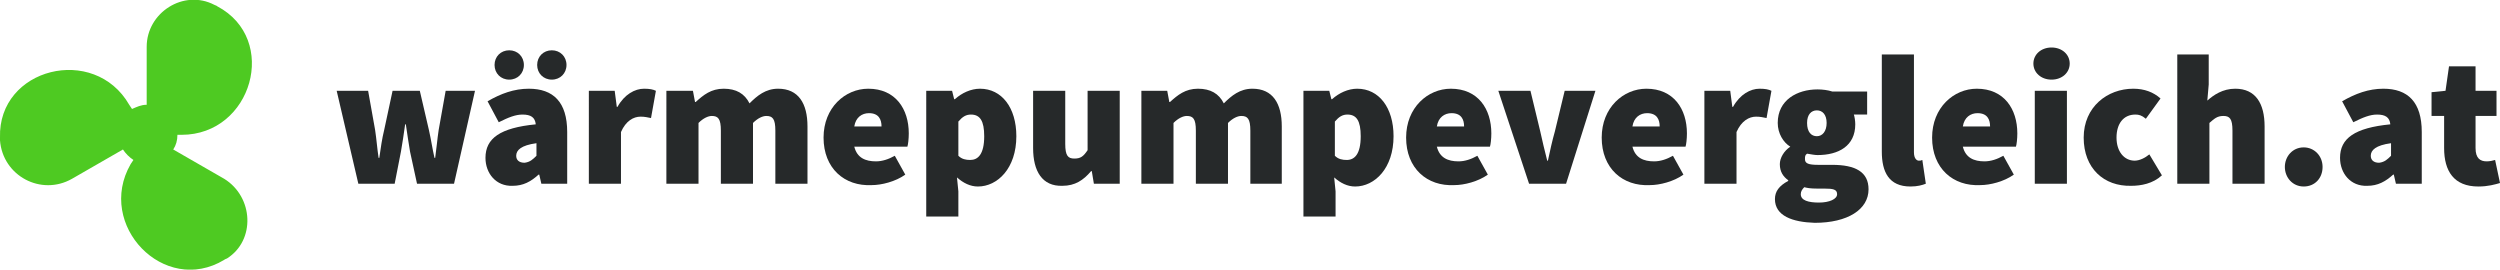 <?xml version="1.0" encoding="utf-8"?>
<!-- Generator: Adobe Illustrator 27.5.0, SVG Export Plug-In . SVG Version: 6.00 Build 0)  -->
<svg version="1.1" id="Layer_1" xmlns="http://www.w3.org/2000/svg" xmlns:xlink="http://www.w3.org/1999/xlink" x="0px" y="0px"
	 viewBox="0 0 357.9 38.6" style="enable-background:new 0 0 357.9 38.6;" xml:space="preserve">
<style type="text/css">
	.st0{fill:#26292A;}
	.st1{fill:#4ECA22;}
</style>
<g>
	<path class="st0" d="M48.2,13h4.5l1,5.6c0.2,1.3,0.3,2.7,0.5,4h0.1c0.2-1.4,0.4-2.8,0.7-4l1.2-5.6h3.9l1.3,5.6
		c0.3,1.3,0.5,2.7,0.8,4h0.1c0.2-1.4,0.3-2.7,0.5-4l1-5.6h4.2l-3,13.3h-5.3l-1-4.6c-0.2-1.2-0.4-2.5-0.6-3.9h-0.1
		c-0.2,1.5-0.4,2.7-0.6,3.9l-0.9,4.6h-5.2L48.2,13z"/>
	<path class="st0" d="M69.5,22.6c0-2.8,2.1-4.3,7.2-4.8c-0.1-1-0.7-1.4-1.9-1.4c-1,0-2,0.4-3.4,1.1l-1.6-3c1.9-1.1,3.8-1.8,5.9-1.8
		c3.5,0,5.5,1.9,5.5,6.2v7.4h-3.7l-0.3-1.3h-0.1c-1.1,1-2.2,1.6-3.7,1.6C71,26.7,69.5,24.8,69.5,22.6z M70.8,9.3
		c0-1.2,0.9-2.1,2.1-2.1s2.1,0.9,2.1,2.1s-0.9,2.1-2.1,2.1S70.8,10.5,70.8,9.3z M76.8,22.3v-1.8c-2.2,0.3-2.9,1-2.9,1.8
		c0,0.6,0.4,1,1.2,1C75.9,23.2,76.3,22.8,76.8,22.3z M76.9,9.3c0-1.2,0.9-2.1,2.1-2.1s2.1,0.9,2.1,2.1s-0.9,2.1-2.1,2.1
		S76.9,10.5,76.9,9.3z"/>
	<path class="st0" d="M84.3,13h3.7l0.3,2.3h0.1c1-1.8,2.5-2.6,3.8-2.6c0.8,0,1.3,0.1,1.7,0.3l-0.7,3.9c-0.5-0.1-0.9-0.2-1.5-0.2
		c-1,0-2.1,0.6-2.8,2.2v7.4h-4.6V13z"/>
	<path class="st0" d="M95.5,13h3.7l0.3,1.6h0.1c1.1-1,2.2-1.9,4-1.9c1.8,0,3,0.7,3.7,2.1c1.1-1.1,2.3-2.1,4.1-2.1
		c2.9,0,4.2,2.1,4.2,5.4v8.2H111v-7.6c0-1.7-0.4-2.1-1.3-2.1c-0.5,0-1.2,0.3-1.9,1v8.7h-4.6v-7.6c0-1.7-0.4-2.1-1.3-2.1
		c-0.5,0-1.2,0.3-1.9,1v8.7h-4.6V13z"/>
	<path class="st0" d="M117.9,19.7c0-4.3,3.1-7,6.4-7c3.9,0,5.8,2.9,5.8,6.4c0,0.8-0.1,1.6-0.2,1.9h-7.6c0.4,1.6,1.6,2.1,3.1,2.1
		c0.9,0,1.8-0.3,2.7-0.8l1.5,2.7c-1.4,1-3.4,1.5-4.8,1.5C120.9,26.7,117.9,24.1,117.9,19.7z M126.2,18.1c0-1-0.4-1.9-1.8-1.9
		c-1,0-1.9,0.6-2.1,1.9H126.2z"/>
	<path class="st0" d="M132.6,13h3.7l0.3,1.2h0.1c1-0.9,2.3-1.5,3.6-1.5c3.1,0,5.2,2.7,5.2,6.8c0,4.6-2.7,7.2-5.5,7.2
		c-1.1,0-2.1-0.5-3-1.3l0.2,2V31h-4.6V13z M140.9,19.5c0-2.2-0.6-3.1-1.9-3.1c-0.7,0-1.2,0.3-1.8,1v4.9c0.5,0.5,1.1,0.6,1.7,0.6
		C140,22.9,140.9,22.1,140.9,19.5z"/>
	<path class="st0" d="M147.9,21.2V13h4.6v7.6c0,1.7,0.4,2.1,1.3,2.1c0.9,0,1.3-0.3,1.9-1.2V13h4.6v13.3h-3.7l-0.3-1.8h-0.1
		c-1.1,1.3-2.3,2.1-4.1,2.1C149.2,26.7,147.9,24.5,147.9,21.2z"/>
	<path class="st0" d="M163.4,13h3.7l0.3,1.6h0.1c1.1-1,2.2-1.9,4-1.9s3,0.7,3.7,2.1c1.1-1.1,2.3-2.1,4.1-2.1c2.9,0,4.2,2.1,4.2,5.4
		v8.2H179v-7.6c0-1.7-0.4-2.1-1.3-2.1c-0.5,0-1.2,0.3-1.9,1v8.7h-4.6v-7.6c0-1.7-0.4-2.1-1.3-2.1c-0.5,0-1.2,0.3-1.9,1v8.7h-4.6V13z
		"/>
	<path class="st0" d="M186.6,13h3.7l0.3,1.2h0.1c1-0.9,2.3-1.5,3.6-1.5c3.1,0,5.2,2.7,5.2,6.8c0,4.6-2.7,7.2-5.5,7.2
		c-1.1,0-2.1-0.5-3-1.3l0.2,2V31h-4.6V13z M194.8,19.5c0-2.2-0.6-3.1-1.9-3.1c-0.7,0-1.2,0.3-1.8,1v4.9c0.5,0.5,1.1,0.6,1.7,0.6
		C193.9,22.9,194.8,22.1,194.8,19.5z"/>
	<path class="st0" d="M201.3,19.7c0-4.3,3.1-7,6.4-7c3.9,0,5.8,2.9,5.8,6.4c0,0.8-0.1,1.6-0.2,1.9h-7.6c0.4,1.6,1.6,2.1,3.1,2.1
		c0.9,0,1.8-0.3,2.7-0.8l1.5,2.7c-1.4,1-3.4,1.5-4.8,1.5C204.3,26.7,201.3,24.1,201.3,19.7z M209.6,18.1c0-1-0.4-1.9-1.8-1.9
		c-1,0-1.9,0.6-2.1,1.9H209.6z"/>
	<path class="st0" d="M214.5,13h4.6l1.4,5.8c0.3,1.3,0.6,2.7,1,4.2h0.1c0.3-1.4,0.6-2.8,1-4.2L224,13h4.4l-4.2,13.3h-5.3L214.5,13z"
		/>
	<path class="st0" d="M229.3,19.7c0-4.3,3.1-7,6.4-7c3.9,0,5.8,2.9,5.8,6.4c0,0.8-0.1,1.6-0.2,1.9h-7.6c0.4,1.6,1.6,2.1,3.1,2.1
		c0.9,0,1.8-0.3,2.7-0.8l1.5,2.7c-1.4,1-3.4,1.5-4.8,1.5C232.3,26.7,229.3,24.1,229.3,19.7z M237.6,18.1c0-1-0.4-1.9-1.8-1.9
		c-1,0-1.9,0.6-2.1,1.9H237.6z"/>
	<path class="st0" d="M244,13h3.7l0.3,2.3h0.1c1-1.8,2.5-2.6,3.8-2.6c0.8,0,1.3,0.1,1.7,0.3l-0.7,3.9c-0.5-0.1-0.9-0.2-1.5-0.2
		c-1,0-2.1,0.6-2.8,2.2v7.4H244V13z"/>
	<path class="st0" d="M254.1,28.5c0-1.1,0.6-1.9,1.9-2.6v-0.1c-0.7-0.5-1.2-1.2-1.2-2.3c0-0.9,0.6-1.9,1.5-2.5V21
		c-1-0.6-1.8-1.9-1.8-3.4c0-3.3,2.8-4.8,5.7-4.8c0.7,0,1.5,0.1,2.1,0.3h5v3.3h-1.9c0.1,0.3,0.2,0.9,0.2,1.4c0,3.1-2.4,4.4-5.4,4.4
		c-0.4,0-0.9-0.1-1.5-0.2c-0.3,0.2-0.3,0.4-0.3,0.8c0,0.6,0.5,0.8,1.9,0.8h2c3.3,0,5.2,1,5.2,3.5c0,2.9-3,4.8-7.7,4.8
		C256.6,31.8,254.1,30.9,254.1,28.5z M263,27.8c0-0.7-0.6-0.8-1.8-0.8h-1c-1.1,0-1.5-0.1-1.9-0.2c-0.3,0.3-0.5,0.6-0.5,1
		c0,0.9,1.1,1.2,2.6,1.2C261.9,29,263,28.5,263,27.8z M261.5,17.6c0-1.2-0.6-1.8-1.4-1.8s-1.4,0.6-1.4,1.8c0,1.3,0.6,1.9,1.4,1.9
		S261.5,18.8,261.5,17.6z"/>
	<path class="st0" d="M269.4,21.7V7.8h4.6v14c0,0.9,0.4,1.2,0.7,1.2c0.2,0,0.3,0,0.5-0.1l0.5,3.4c-0.5,0.2-1.2,0.4-2.2,0.4
		C270.4,26.7,269.4,24.6,269.4,21.7z"/>
	<path class="st0" d="M276.6,19.7c0-4.3,3.1-7,6.4-7c3.9,0,5.8,2.9,5.8,6.4c0,0.8-0.1,1.6-0.2,1.9H281c0.4,1.6,1.6,2.1,3.1,2.1
		c0.9,0,1.8-0.3,2.7-0.8l1.5,2.7c-1.4,1-3.4,1.5-4.8,1.5C279.6,26.7,276.6,24.1,276.6,19.7z M284.9,18.1c0-1-0.4-1.9-1.8-1.9
		c-1,0-1.9,0.6-2.1,1.9H284.9z"/>
	<path class="st0" d="M291.1,9.1c0-1.3,1.1-2.3,2.6-2.3s2.6,1,2.6,2.3c0,1.3-1.1,2.3-2.6,2.3S291.1,10.4,291.1,9.1z M291.3,13h4.6
		v13.3h-4.6V13z"/>
	<path class="st0" d="M298.3,19.7c0-4.4,3.4-7,7.1-7c1.6,0,2.9,0.5,3.9,1.4l-2.1,2.9c-0.6-0.5-1-0.6-1.5-0.6c-1.7,0-2.7,1.3-2.7,3.3
		c0,2,1.1,3.3,2.6,3.3c0.7,0,1.5-0.4,2.1-0.9l1.8,3c-1.3,1.2-3,1.5-4.4,1.5C301.2,26.7,298.3,24.1,298.3,19.7z"/>
	<path class="st0" d="M311.6,7.8h4.6v4.3l-0.2,2.3c0.9-0.8,2.2-1.7,4-1.7c2.9,0,4.2,2.1,4.2,5.4v8.2h-4.6v-7.6
		c0-1.7-0.4-2.1-1.3-2.1c-0.9,0-1.3,0.4-2,1v8.7h-4.6V7.8z"/>
	<path class="st0" d="M327.1,23.9c0-1.5,1.1-2.8,2.7-2.8c1.5,0,2.7,1.2,2.7,2.8s-1.1,2.8-2.7,2.8C328.2,26.7,327.1,25.4,327.1,23.9z
		"/>
	<path class="st0" d="M335,22.6c0-2.8,2.1-4.3,7.2-4.8c-0.1-1-0.7-1.4-1.9-1.4c-1,0-2,0.4-3.4,1.1l-1.6-3c1.9-1.1,3.8-1.8,5.9-1.8
		c3.5,0,5.5,1.9,5.5,6.2v7.4h-3.7l-0.3-1.3h-0.1c-1.1,1-2.2,1.6-3.7,1.6C336.5,26.7,335,24.8,335,22.6z M342.3,22.3v-1.8
		c-2.2,0.3-2.9,1-2.9,1.8c0,0.6,0.4,1,1.2,1C341.4,23.2,341.8,22.8,342.3,22.3z"/>
	<path class="st0" d="M349.9,21.2v-4.6h-1.8v-3.4l2-0.2l0.5-3.5h3.8V13h3v3.6h-3v4.6c0,1.5,0.7,1.9,1.6,1.9c0.4,0,0.9-0.1,1.2-0.2
		l0.7,3.3c-0.7,0.2-1.7,0.5-3.1,0.5C351.3,26.7,349.9,24.5,349.9,21.2z"/>
</g>
<g>
	<path class="st1" d="M10.3,25.6l7.3-4.2c0.4,0.6,0.9,1.1,1.5,1.5l-0.4,0.6c-5,8.7,4.8,18.9,13.4,13.7c0.1-0.1,0.2-0.1,0.4-0.2
		c4.1-2.6,3.8-8.8-0.4-11.4l-7.3-4.2c0.4-0.6,0.6-1.3,0.6-2.1H26c10.1,0,14-13.7,5.1-18.4c-0.1-0.1-0.2-0.1-0.4-0.2
		c-4.4-2.3-9.7,1.1-9.7,6V15c-0.8,0-1.4,0.3-2.1,0.6L18.5,15C13.5,6.3-0.3,9.7,0,19.7c0,0.1,0,0.3,0,0.4
		C0.4,25.2,5.9,28.1,10.3,25.6z"/>
</g>
</svg>
